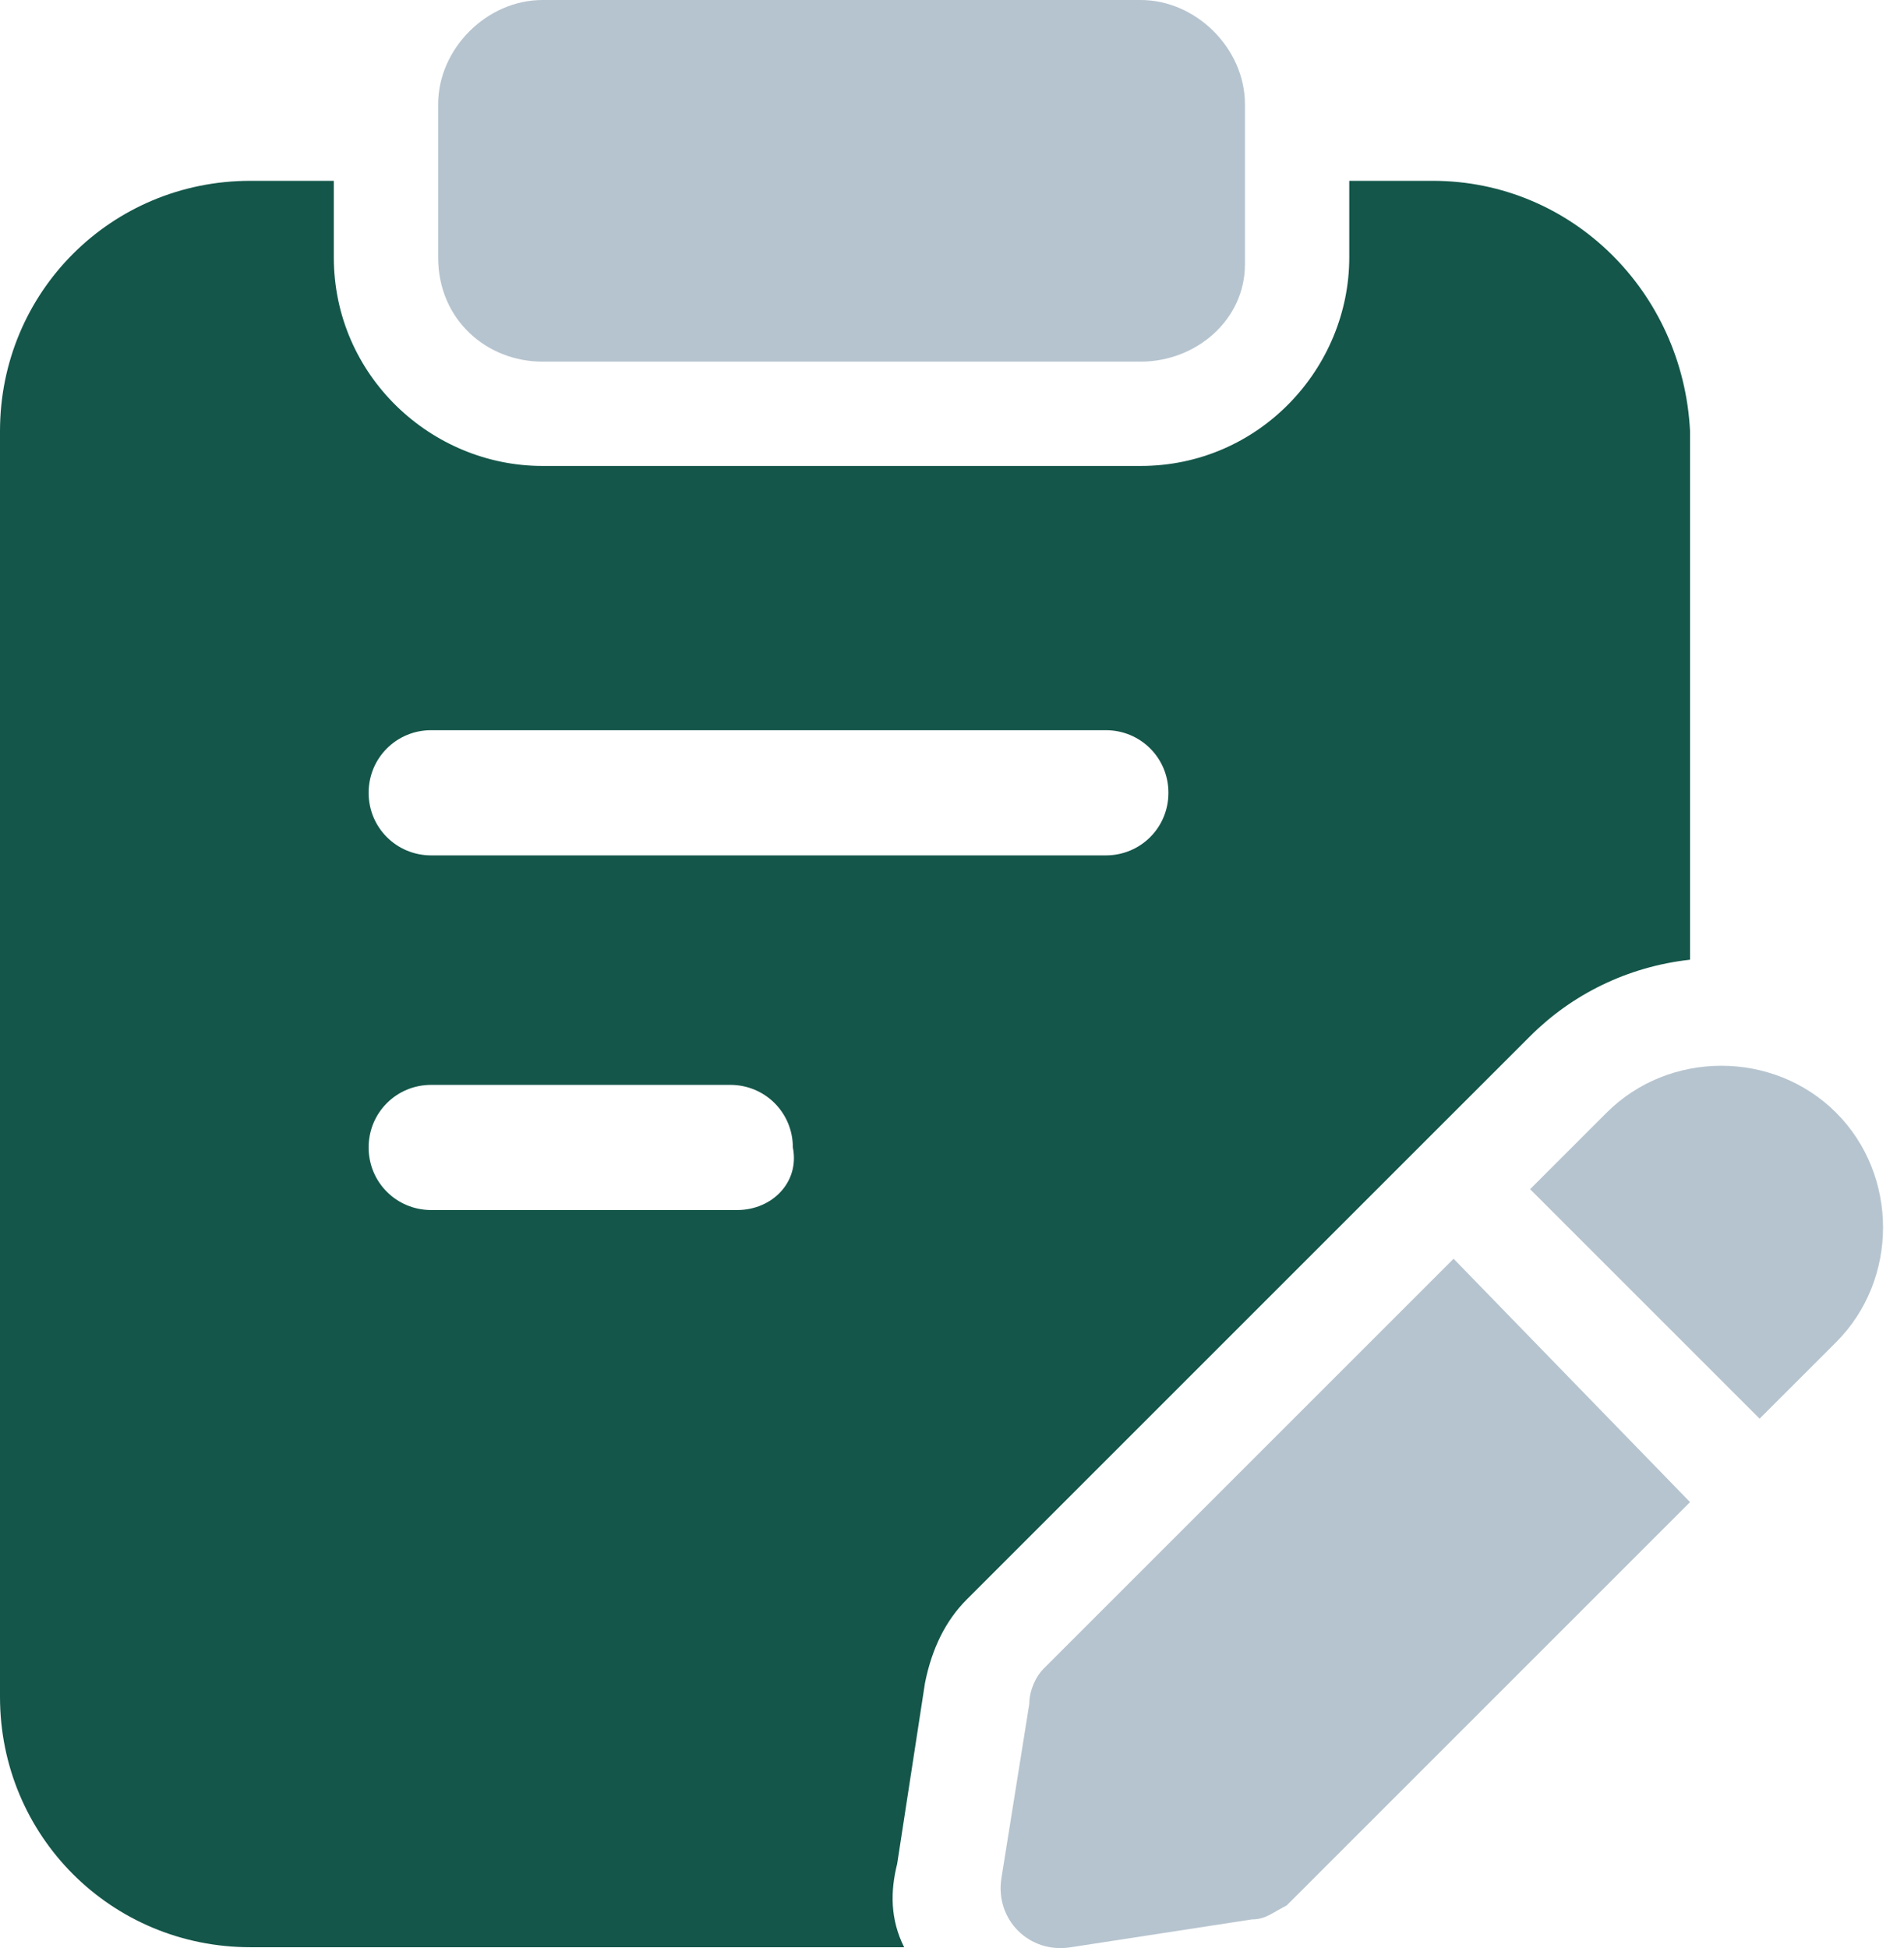 <svg width="43" height="44" viewBox="0 0 43 44" fill="none" xmlns="http://www.w3.org/2000/svg">
<path d="M25.76 8.168H12.252C10.995 8.168 9.895 7.225 9.895 5.812V2.356C9.895 1.099 10.995 0 12.252 0H25.76C27.016 0 28.116 1.099 28.116 2.356V5.969C28.116 7.225 27.016 8.168 25.76 8.168Z" fill="#B6C4CF"/>
<path d="M41.467 25.131C40.053 23.718 37.697 23.718 36.284 25.131L34.556 26.859L39.739 32.042L41.467 30.315C42.88 28.901 42.88 26.545 41.467 25.131Z" fill="#B6C4CF"/>
<path d="M32.828 28.43L23.561 37.697C23.404 37.854 23.246 38.168 23.246 38.482L22.618 42.409C22.461 43.352 23.246 44.137 24.189 43.98L28.273 43.352C28.587 43.352 28.744 43.194 29.058 43.037L38.168 33.927L32.828 28.43Z" fill="#B6C4CF"/>
<path d="M32.357 4.084H30.472V5.812C30.472 8.325 28.43 10.524 25.76 10.524H12.252C9.738 10.524 7.539 8.482 7.539 5.812V4.084H5.655C2.513 4.084 0 6.597 0 9.738V38.325C0 41.467 2.513 43.98 5.655 43.98H20.419C20.105 43.352 20.105 42.723 20.262 42.095L20.89 38.011C21.047 37.226 21.362 36.597 21.833 36.126L31.885 26.074L34.556 23.404C35.498 22.461 36.755 21.833 38.168 21.676V9.738C38.011 6.597 35.498 4.084 32.357 4.084C32.514 4.084 32.514 4.084 32.357 4.084ZM16.649 27.33H9.738C8.953 27.33 8.325 26.702 8.325 25.917C8.325 25.131 8.953 24.503 9.738 24.503H16.492C17.278 24.503 17.906 25.131 17.906 25.917C18.063 26.702 17.435 27.33 16.649 27.33ZM24.974 19.32H9.738C8.953 19.32 8.325 18.692 8.325 17.906C8.325 17.121 8.953 16.492 9.738 16.492H24.974C25.76 16.492 26.388 17.121 26.388 17.906C26.388 18.692 25.76 19.32 24.974 19.32Z" fill="#14564A"/>
</svg>
